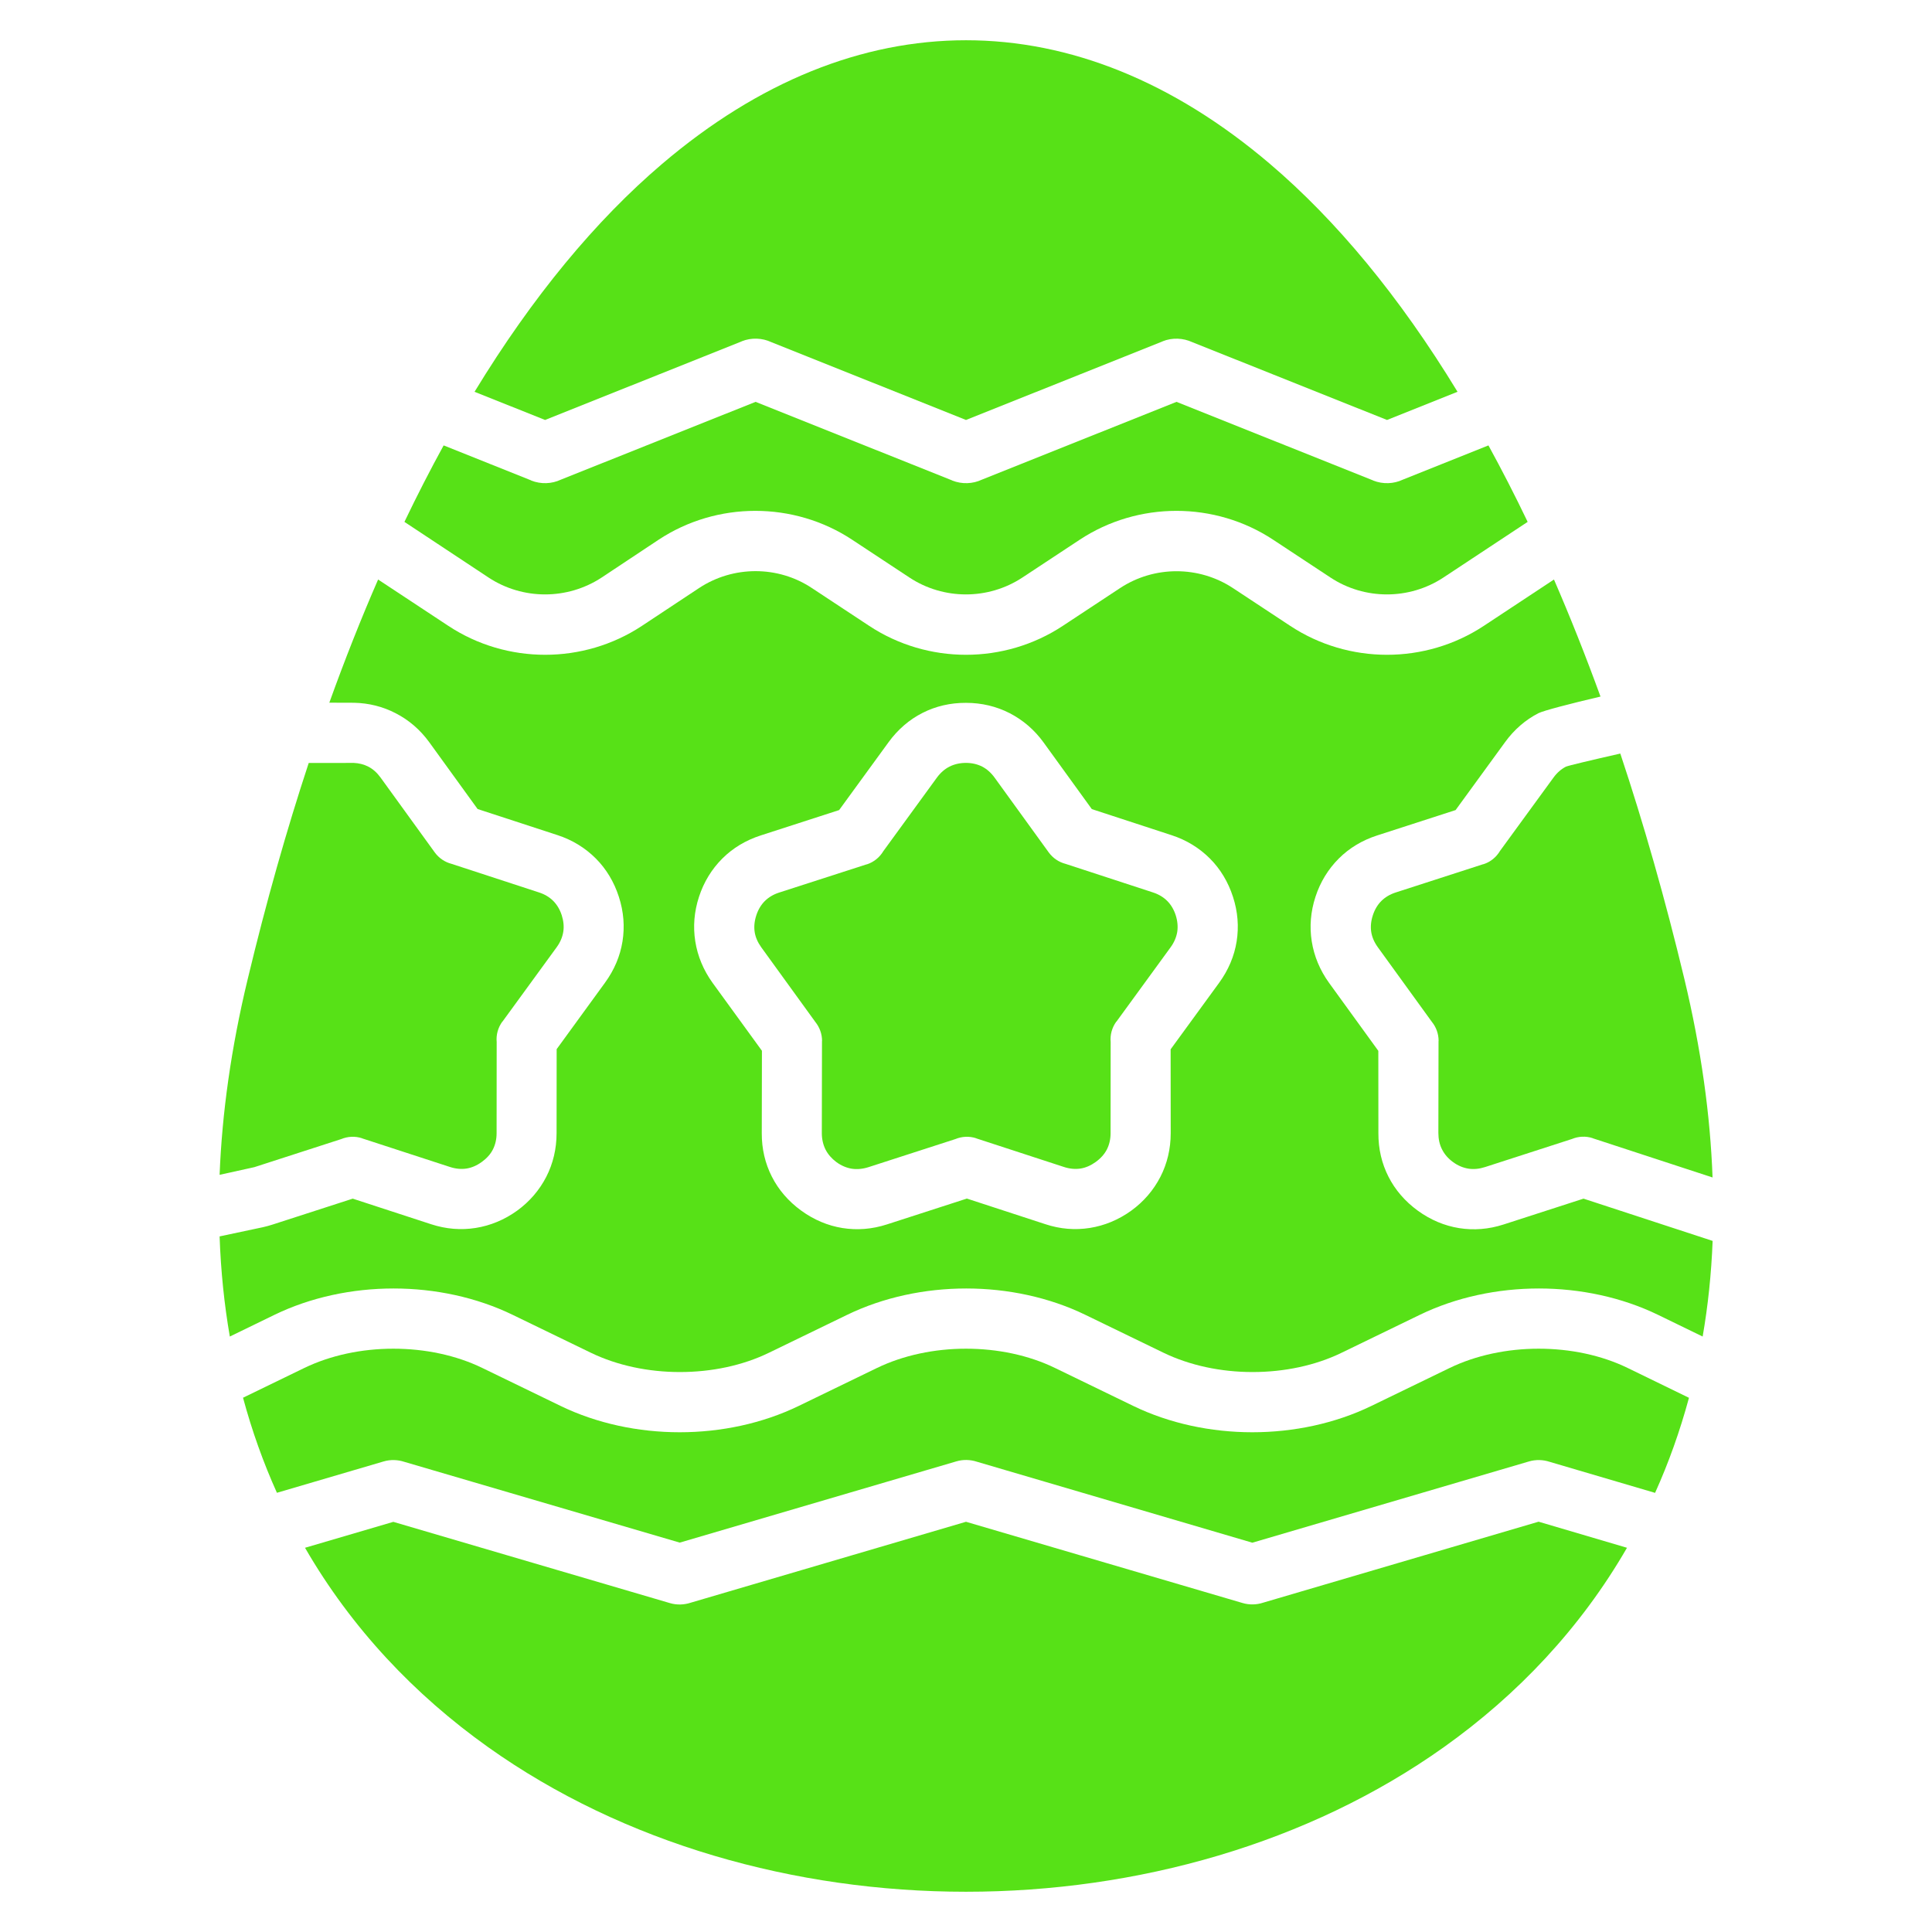 <?xml version="1.0" encoding="utf-8"?>
<!-- Generator: Adobe Illustrator 28.0.0, SVG Export Plug-In . SVG Version: 6.00 Build 0)  -->
<svg version="1.1" id="Layer_1" xmlns="http://www.w3.org/2000/svg" xmlns:xlink="http://www.w3.org/1999/xlink" x="0px" y="0px"
	 viewBox="0 0 24 24" style="enable-background:new 0 0 24 24;" xml:space="preserve">
<style type="text/css">
	.st0{fill:#57E117;}
	.st1{fill-rule:evenodd;clip-rule:evenodd;fill:#57E117;}
</style>
<g id="Layer_x0020_1">
	<g id="_315456032">
		<g>
			<path id="_315457016" class="st0" d="M20.211,19.227c-0.577,1-1.36,1.826-2.275,2.477
				C16.254,22.901,14.125,23.5,12,23.5s-4.254-0.599-5.936-1.796
				c-0.915-0.651-1.697-1.477-2.275-2.477l1.097-0.322l3.435,1.009l-0,0
				c0.087,0.026,0.177,0.022,0.257-0.004l3.422-1.006l3.435,1.009l-0,0
				c0.087,0.026,0.177,0.022,0.256-0.004l3.422-1.006L20.211,19.227z"/>
			<path id="_315456800" class="st0" d="M20.981,17.364c-0.112,0.414-0.253,0.808-0.421,1.181
				L19.249,18.159c-0.08-0.026-0.169-0.03-0.257-0.004l0,0l-3.435,1.009
				l-3.422-1.006c-0.08-0.026-0.169-0.03-0.256-0.004l0,0l-3.435,1.009
				L5.021,18.159c-0.08-0.026-0.169-0.03-0.257-0.004l0,0l-1.324,0.389
				c-0.168-0.373-0.309-0.766-0.421-1.181l0.758-0.368
				c0.33-0.16,0.718-0.241,1.109-0.241c0.391,0,0.779,0.08,1.109,0.241
				l0.967,0.469c0.451,0.219,0.968,0.328,1.481,0.328
				c0.513,0,1.03-0.109,1.481-0.328l0.967-0.469
				c0.33-0.16,0.718-0.241,1.109-0.241c0.391,0,0.779,0.08,1.109,0.241
				l0.967,0.469c0.451,0.219,0.968,0.328,1.481,0.328
				c0.513,0,1.03-0.109,1.481-0.328l0.967-0.469
				c0.33-0.16,0.718-0.241,1.109-0.241c0.391,0,0.779,0.08,1.109,0.241
				L20.981,17.364z"/>
			<path id="_315456560" class="st0" d="M20.128,9.361c0.29,0.87,0.557,1.804,0.796,2.801
				c0.209,0.872,0.322,1.694,0.35,2.465l-1.488-0.487l0-0.001
				c-0.088-0.029-0.179-0.023-0.259,0.01l-1.08,0.349
				c-0.072,0.023-0.142,0.03-0.208,0.019c-0.066-0.011-0.13-0.038-0.19-0.082
				c-0.06-0.044-0.105-0.096-0.135-0.156c-0.031-0.06-0.046-0.129-0.046-0.204
				l0.002-1.144h0.001c0-0.089-0.031-0.172-0.083-0.236l-0.672-0.928
				c-0.045-0.062-0.072-0.126-0.082-0.189c-0.01-0.065-0.004-0.135,0.02-0.208
				c0.023-0.071,0.059-0.131,0.105-0.177c0.047-0.047,0.107-0.083,0.178-0.106
				l1.089-0.352l0.001,0.001c0.091-0.029,0.162-0.09,0.207-0.166L19.299,9.658
				c0.043-0.059,0.095-0.104,0.153-0.134c0.024-0.012,0.323-0.083,0.676-0.163
				L20.128,9.361z"/>
			<path id="_315456752" class="st0" d="M2.728,14.594c0.03-0.762,0.142-1.572,0.349-2.431
				c0.229-0.954,0.482-1.849,0.758-2.685c0.282-0,0.553-0,0.557-0.001
				c0.067,0.003,0.128,0.018,0.182,0.046c0.058,0.029,0.11,0.076,0.155,0.138
				l0.671,0.927l-0,0c0.053,0.073,0.128,0.122,0.209,0.143l1.086,0.355
				c0.072,0.023,0.131,0.059,0.177,0.105c0.047,0.047,0.083,0.107,0.106,0.178
				c0.023,0.072,0.03,0.142,0.019,0.208c-0.011,0.066-0.038,0.13-0.082,0.19
				l-0.674,0.925l-0.001-0.001c-0.055,0.076-0.078,0.166-0.07,0.253l-0.001,1.133
				c-0,0.075-0.016,0.143-0.046,0.202c-0.029,0.058-0.076,0.11-0.138,0.155
				c-0.062,0.045-0.126,0.072-0.189,0.082c-0.065,0.01-0.135,0.004-0.208-0.02
				L4.498,14.141l0-0.001c-0.088-0.029-0.179-0.023-0.259,0.01l-1.08,0.349
				c-0.006,0.002-0.199,0.044-0.431,0.095L2.728,14.594z"/>
			<path id="_315456344" class="st0" d="M18.49,5.533c0.166,0.303,0.329,0.62,0.487,0.95
				l-1.046,0.691c-0.212,0.14-0.457,0.21-0.702,0.21
				c-0.245,0-0.49-0.07-0.702-0.21l-0.711-0.469
				c-0.362-0.239-0.782-0.359-1.202-0.359c-0.42,0-0.84,0.12-1.202,0.359
				l-0.711,0.469c-0.212,0.14-0.457,0.21-0.702,0.21
				c-0.245,0-0.49-0.07-0.702-0.21l-0.711-0.469
				c-0.362-0.239-0.782-0.359-1.203-0.359c-0.42,0-0.84,0.12-1.202,0.359
				L7.473,7.175C7.261,7.314,7.016,7.384,6.771,7.384S6.281,7.314,6.07,7.175
				L5.024,6.483c0.158-0.33,0.321-0.647,0.487-0.95l1.088,0.435L6.598,5.969
				c0.123,0.049,0.258,0.042,0.368-0.01L9.386,4.992l2.442,0.976l-0,0.001
				c0.123,0.049,0.258,0.042,0.368-0.01l2.419-0.967l2.442,0.976l-0,0.001
				c0.123,0.049,0.258,0.042,0.368-0.01L18.49,5.533z"/>
			<path id="_315456248" class="st0" d="M15.776,2.036c0.822,0.7,1.607,1.644,2.33,2.831
				l-0.876,0.35L14.81,4.25c-0.111-0.051-0.246-0.059-0.368-0.01l0,0.001
				l-2.442,0.976L9.581,4.25C9.47,4.198,9.335,4.191,9.213,4.24l0,0.001
				L6.771,5.217L5.895,4.867c0.723-1.187,1.508-2.131,2.33-2.831
				C9.427,1.012,10.711,0.5,12,0.5S14.573,1.012,15.776,2.036z"/>
		</g>
		<path id="_315456296" class="st1" d="M13.796,14.077l0.001-1.133
			c-0.008-0.087,0.015-0.177,0.07-0.253l0.001,0.001l0.674-0.925
			c0.044-0.06,0.071-0.125,0.082-0.19c0.01-0.066,0.004-0.136-0.019-0.208
			c-0.023-0.071-0.059-0.131-0.106-0.178c-0.046-0.046-0.106-0.082-0.177-0.105
			l-1.086-0.355c-0.081-0.021-0.156-0.07-0.209-0.143l0-0l-0.671-0.927
			c-0.045-0.062-0.097-0.108-0.155-0.138c-0.059-0.03-0.127-0.046-0.202-0.046
			c-0.075-0-0.144,0.016-0.204,0.046c-0.059,0.03-0.112,0.076-0.156,0.136
			l-0.665,0.913c-0.045,0.076-0.117,0.137-0.207,0.166l-0.001-0.001L9.678,11.088
			c-0.071,0.023-0.131,0.059-0.178,0.106c-0.046,0.046-0.082,0.106-0.105,0.177
			c-0.024,0.073-0.03,0.143-0.02,0.208c0.01,0.064,0.038,0.128,0.082,0.189
			l0.672,0.928c0.052,0.065,0.083,0.147,0.083,0.236h-0.001l-0.002,1.144
			c-0,0.075,0.016,0.144,0.046,0.204c0.03,0.059,0.076,0.112,0.135,0.156
			c0.06,0.044,0.125,0.071,0.19,0.082c0.065,0.01,0.136,0.004,0.208-0.019
			l1.08-0.349c0.08-0.033,0.171-0.039,0.259-0.01l-0,0.001l1.088,0.355
			c0.073,0.024,0.143,0.03,0.208,0.02c0.064-0.01,0.128-0.038,0.189-0.082
			c0.062-0.045,0.108-0.097,0.138-0.155c0.03-0.059,0.046-0.127,0.046-0.202
			H13.796z"/>
		<path id="_315456536" class="st1" d="M14.543,14.077c-0,0.195-0.044,0.378-0.128,0.542
			c-0.085,0.165-0.207,0.308-0.363,0.421c-0.157,0.113-0.331,0.185-0.514,0.214
			c-0.183,0.029-0.369,0.014-0.553-0.047l-0.974-0.318l-0.993,0.321
			c-0.185,0.06-0.371,0.074-0.553,0.045c-0.181-0.029-0.355-0.102-0.513-0.217
			c-0.158-0.115-0.281-0.258-0.364-0.422c-0.083-0.163-0.126-0.345-0.125-0.54
			l0.002-1.023L8.851,12.208c-0.113-0.157-0.185-0.331-0.214-0.514
			c-0.029-0.183-0.014-0.369,0.046-0.553c0.06-0.185,0.159-0.345,0.29-0.476
			c0.13-0.13,0.291-0.227,0.477-0.287l0.974-0.315l0.614-0.843
			c0.115-0.158,0.258-0.281,0.422-0.364c0.163-0.083,0.345-0.126,0.54-0.125
			c0.195,0,0.378,0.044,0.542,0.128c0.165,0.085,0.308,0.207,0.421,0.363
			l0.6,0.829l0.991,0.324c0.185,0.06,0.345,0.159,0.476,0.29
			c0.13,0.13,0.227,0.291,0.287,0.477c0.06,0.185,0.074,0.371,0.045,0.553
			c-0.029,0.182-0.102,0.355-0.217,0.513l-0.603,0.827L14.543,14.077z
			 M17.122,13.054l-0.613-0.846c-0.113-0.157-0.185-0.331-0.214-0.514
			c-0.029-0.183-0.014-0.369,0.046-0.553c0.06-0.185,0.159-0.345,0.29-0.476
			c0.13-0.13,0.291-0.227,0.477-0.287l0.974-0.315l0.614-0.843
			c0.113-0.156,0.253-0.277,0.414-0.36c0.063-0.032,0.388-0.117,0.772-0.207
			c-0.185-0.508-0.378-0.993-0.578-1.454l-0.872,0.576
			c-0.362,0.239-0.782,0.359-1.202,0.359s-0.84-0.12-1.202-0.359l-0.711-0.469
			c-0.212-0.14-0.457-0.21-0.702-0.21c-0.245,0-0.49,0.07-0.702,0.21
			l-0.711,0.469c-0.362,0.239-0.782,0.359-1.202,0.359
			c-0.42,0-0.84-0.12-1.202-0.359l-0.711-0.469
			C9.876,7.165,9.631,7.095,9.386,7.095c-0.245,0-0.49,0.07-0.702,0.21
			L7.974,7.775c-0.362,0.239-0.782,0.359-1.202,0.359s-0.84-0.12-1.202-0.359
			L4.697,7.199C4.486,7.683,4.284,8.193,4.091,8.729
			c0.173,0,0.304,0.001,0.308,0.001c0.184,0.004,0.357,0.048,0.512,0.128
			C5.077,8.942,5.22,9.065,5.333,9.221l0.6,0.829l0.992,0.324
			c0.185,0.06,0.345,0.159,0.476,0.29c0.13,0.13,0.227,0.291,0.287,0.477
			c0.06,0.185,0.074,0.371,0.045,0.553c-0.029,0.182-0.102,0.355-0.217,0.513
			L6.915,13.033l-0.001,1.044c-0,0.195-0.044,0.378-0.128,0.542
			c-0.085,0.165-0.207,0.308-0.363,0.421c-0.157,0.113-0.331,0.185-0.514,0.214
			c-0.183,0.029-0.369,0.014-0.553-0.046l-0.974-0.318l-0.993,0.321
			c-0.044,0.014-0.086,0.026-0.124,0.034c-0.018,0.004-0.264,0.056-0.537,0.114
			c0.015,0.432,0.058,0.846,0.127,1.244l0.553-0.269
			c0.451-0.219,0.968-0.328,1.481-0.328s1.03,0.109,1.481,0.328l0.967,0.469
			c0.33,0.16,0.718,0.241,1.109,0.241c0.391,0,0.779-0.08,1.109-0.241
			l0.967-0.469c0.451-0.219,0.968-0.328,1.481-0.328s1.031,0.109,1.481,0.328
			l0.967,0.469c0.33,0.16,0.718,0.241,1.109,0.241
			c0.391,0,0.779-0.08,1.109-0.241l0.967-0.469
			c0.451-0.219,0.968-0.328,1.481-0.328c0.513,0,1.03,0.109,1.481,0.328
			l0.553,0.269c0.066-0.38,0.108-0.776,0.124-1.188l-1.604-0.525l-0.993,0.321
			c-0.185,0.06-0.371,0.074-0.553,0.045c-0.181-0.029-0.355-0.102-0.513-0.217
			c-0.158-0.115-0.281-0.258-0.364-0.422c-0.083-0.163-0.126-0.345-0.125-0.54
			L17.122,13.054z"/>
	</g>
</g>
</svg>

